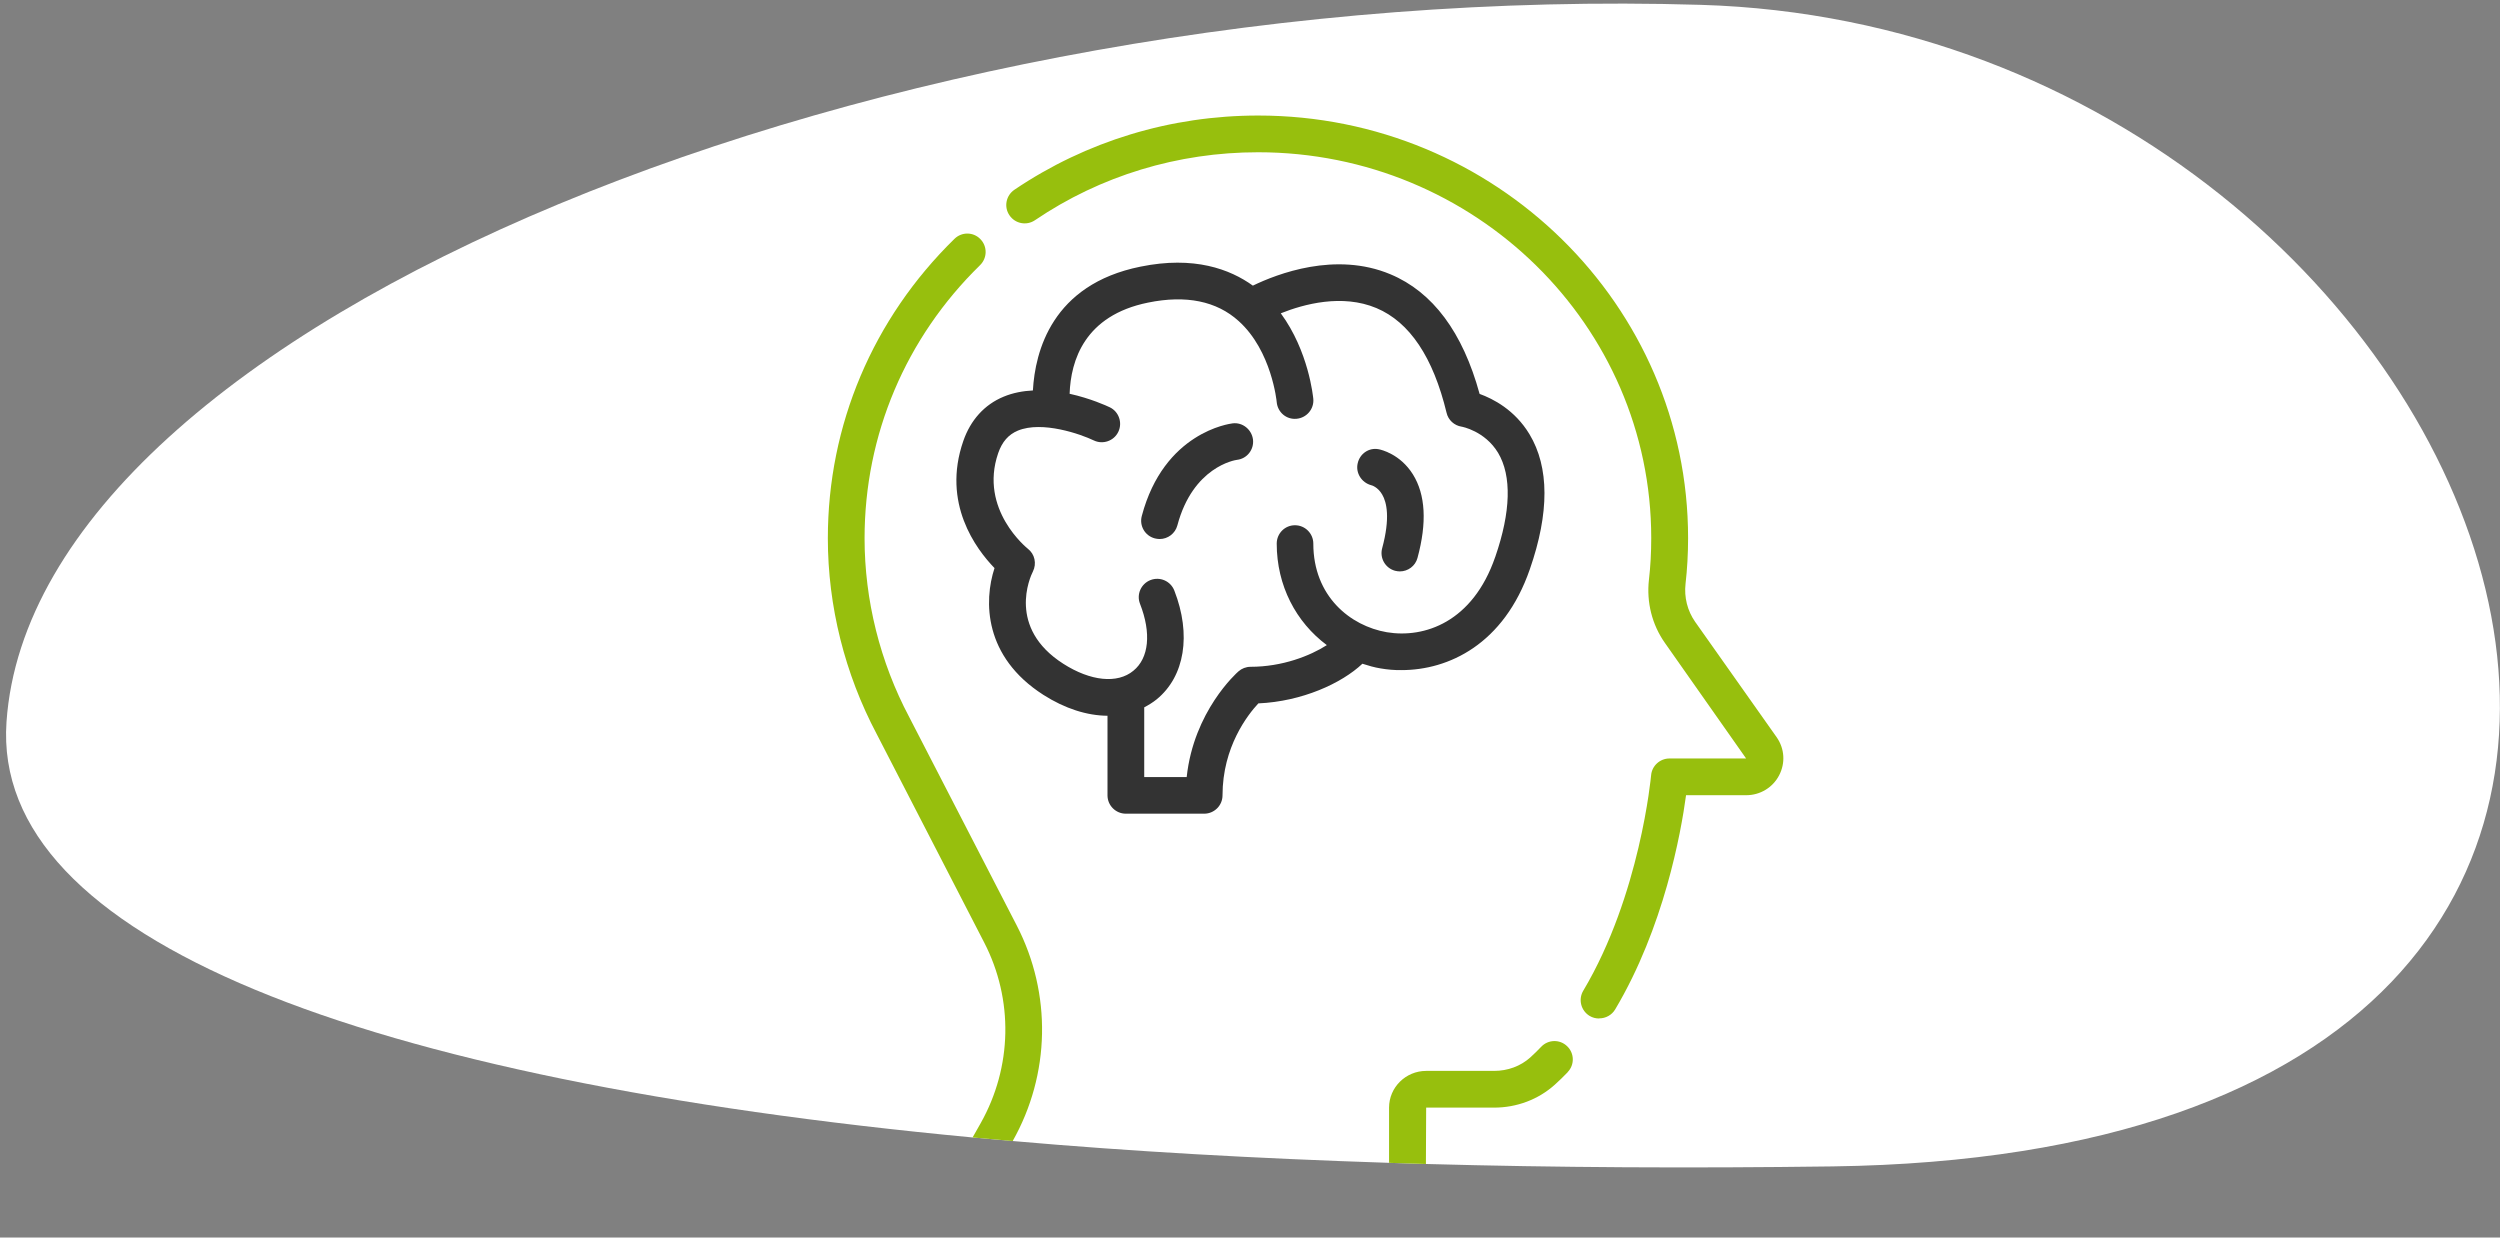 <svg xmlns="http://www.w3.org/2000/svg" id="Layer_1" viewBox="0 0 196.05 97.05"><rect x="0" y="0" width="196.05" height="97.05" fill="#808080" stroke="none"/><defs><style>.cls-1{fill:#333;}.cls-1,.cls-2,.cls-3{stroke-width:0px;}.cls-2{fill:#97bf0d;}.cls-3{fill:#fff;}</style></defs><path class="cls-3" d="m143.7,91.47c-11.11.15-21.76.09-31.87-.19-.97-.03-1.93-.06-2.89-.09-10.46-.34-20.32-.9-29.52-1.71-1.06-.09-2.11-.18-3.15-.28C28.39,84.68-.68,73.67.51,56.61,2.68,25.24,69.48-1.54,133.37.38c63.88,1.91,96.78,89.9,10.33,91.09Z"></path><path class="cls-2" d="m79.42,89.48c-1.06-.09-2.11-.18-3.15-.28l.64-1.13c2.47-4.39,2.58-9.68.27-14.16l-8.43-16.35c-2.5-4.72-3.83-10.03-3.83-15.35,0-8.88,3.53-17.22,9.93-23.48.57-.56,1.48-.55,2.03.02.56.57.55,1.48-.02,2.04-5.84,5.71-9.06,13.32-9.06,21.42,0,4.85,1.21,9.7,3.5,14.02l8.44,16.36c2.75,5.34,2.63,11.66-.33,16.9Z"></path><path class="cls-2" d="m122.94,84.08c-.32.34-.67.67-1.01.98-1.29,1.16-2.98,1.8-4.77,1.8h-5.32l-.02,4.42c-.97-.03-1.93-.06-2.89-.09v-4.33c0-1.59,1.31-2.88,2.91-2.88h5.32c1.08,0,2.08-.37,2.84-1.05.29-.26.58-.55.86-.84.55-.58,1.46-.6,2.03-.05.58.55.6,1.46.05,2.03Z"></path><path class="cls-2" d="m125.4,79.87c-.25,0-.51-.06-.74-.2-.68-.41-.91-1.29-.5-1.98,4.46-7.49,5.31-16.8,5.32-16.89.06-.74.69-1.32,1.44-1.32h6.01l-6.36-9.05c-1.02-1.44-1.46-3.21-1.26-4.97.12-1.03.18-2.12.18-3.27,0-16.68-13.83-30.25-30.83-30.25-6.29,0-12.35,1.84-17.5,5.33-.66.45-1.56.27-2-.39-.45-.66-.27-1.55.39-2,5.64-3.81,12.25-5.82,19.12-5.82,18.59,0,33.71,14.86,33.71,33.13,0,1.25-.07,2.46-.2,3.59-.12,1.06.15,2.12.75,2.98l6.4,9.06c.62.89.69,2.02.19,2.98-.5.96-1.49,1.56-2.58,1.56h-4.72c-.4,2.97-1.74,10.38-5.56,16.8-.27.45-.75.7-1.24.7Z"></path><path class="cls-1" d="m119.94,34.05c-1.15-1.91-2.86-2.78-3.91-3.16-1.32-4.83-3.67-7.99-6.99-9.38-4.31-1.81-8.89-.03-10.79.89-1.79-1.29-4.61-2.35-8.81-1.49-6.95,1.4-8.27,6.66-8.44,9.71-.77.04-1.56.18-2.3.49-1.5.62-2.59,1.83-3.16,3.48-1.69,4.88,1,8.46,2.45,9.96-.85,2.59-.84,6.95,3.83,9.94,1.69,1.08,3.43,1.63,5.03,1.64v6.24c0,.8.65,1.44,1.44,1.44h6.14c.79,0,1.44-.64,1.44-1.44,0-3.81,1.99-6.33,2.81-7.21,3.42-.15,6.53-1.57,8.16-3.11.46.15.94.29,1.44.37.53.09,1.07.14,1.63.13,3.67,0,8.02-2.01,10.06-7.91,1.54-4.43,1.53-8-.03-10.59Zm-2.69,9.64c-1.76,5.1-5.55,6.38-8.49,5.89-2.87-.49-5.77-2.82-5.77-6.95,0-.79-.64-1.44-1.44-1.44s-1.43.65-1.43,1.44c0,3.29,1.51,6.16,3.93,7.96-1.31.84-3.49,1.7-5.98,1.7-.35,0-.69.13-.95.36-.15.13-3.51,3.13-4.06,8.29h-3.33v-5.47c.34-.18.67-.38.98-.63,2.2-1.8,2.73-5.07,1.38-8.53-.29-.74-1.12-1.11-1.87-.82-.74.29-1.11,1.12-.82,1.86.9,2.3.7,4.26-.52,5.25-1.25,1.04-3.36.82-5.5-.55-4.41-2.82-2.6-6.8-2.38-7.23.31-.62.15-1.37-.4-1.79-.03-.03-3.85-3.06-2.32-7.5.31-.89.8-1.45,1.54-1.76,1.91-.79,4.94.28,5.96.77.71.34,1.58.04,1.92-.68.34-.71.04-1.58-.67-1.92-.25-.12-1.52-.7-3.15-1.06.09-2.61,1.17-6.14,6.15-7.15,2.98-.61,5.38-.12,7.11,1.45,2.59,2.33,2.98,6.32,2.98,6.35.07.79.75,1.39,1.56,1.31.79-.07,1.38-.77,1.31-1.56-.02-.18-.36-3.73-2.55-6.71,1.8-.72,4.81-1.54,7.5-.41,2.61,1.1,4.45,3.86,5.5,8.21.13.57.6,1,1.18,1.09.02,0,1.82.33,2.86,2.05,1.08,1.81,1,4.63-.22,8.16Z"></path><path class="cls-1" d="m109.78,44.81c-.13,0-.25-.02-.38-.05-.77-.21-1.22-1-1.01-1.77.64-2.37.36-3.6,0-4.21-.34-.59-.83-.73-.86-.73-.75-.2-1.24-.96-1.06-1.72.17-.76.89-1.25,1.65-1.1.17.03,1.68.37,2.68,1.97.99,1.59,1.11,3.79.36,6.55-.17.64-.75,1.06-1.39,1.06Z"></path><path class="cls-1" d="m90.93,42.27c-.12,0-.25-.02-.37-.05-.77-.2-1.23-.99-1.02-1.76,1.74-6.57,6.9-7.23,7.12-7.26.78-.1,1.5.48,1.6,1.27.09.79-.47,1.5-1.25,1.59-.17.02-3.46.55-4.68,5.14-.17.64-.75,1.07-1.39,1.07Z"></path></svg>